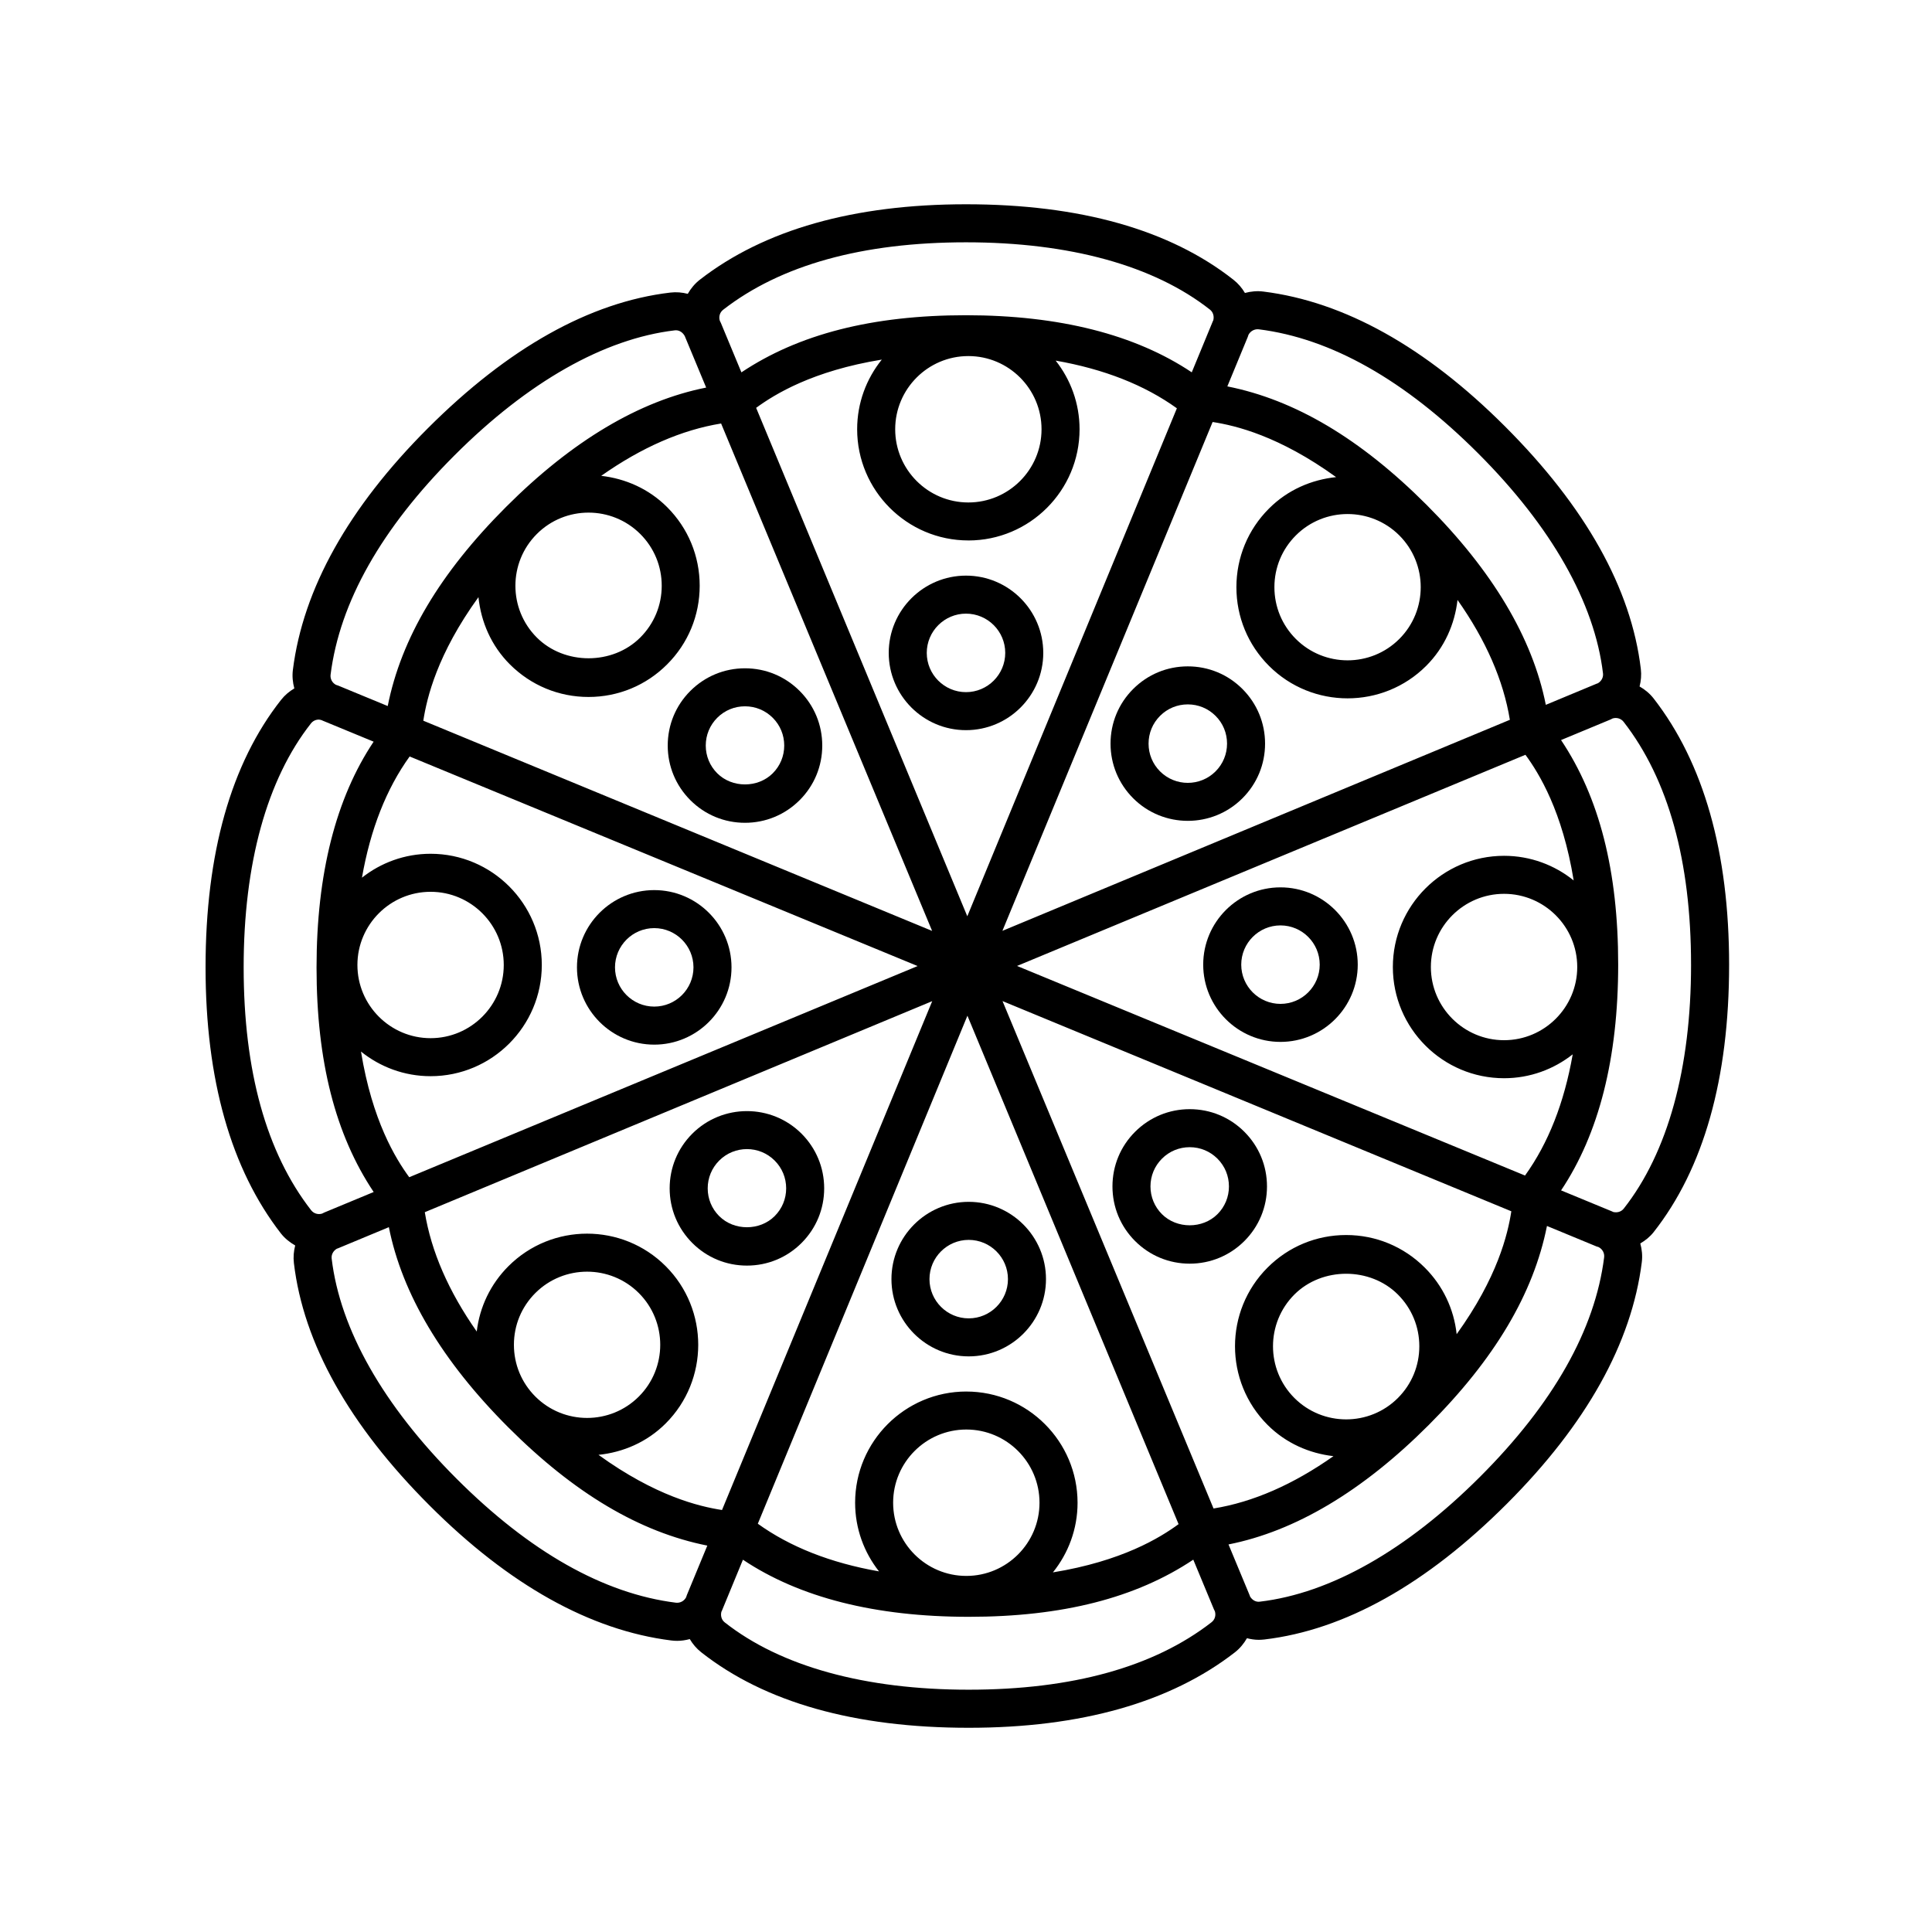 <?xml version="1.0" encoding="UTF-8"?>
<!-- Uploaded to: ICON Repo, www.iconrepo.com, Generator: ICON Repo Mixer Tools -->
<svg fill="#000000" width="800px" height="800px" version="1.1" viewBox="144 144 512 512" xmlns="http://www.w3.org/2000/svg">
 <g>
  <path d="m400 337.5c11.289 0 20.477-9.184 20.477-20.477-0.004-11.289-9.188-20.477-20.477-20.477s-20.477 9.184-20.477 20.477c0 11.289 9.184 20.477 20.477 20.477zm0-30.879c5.734 0 10.398 4.664 10.398 10.398s-4.668 10.406-10.398 10.406c-5.734 0-10.398-4.664-10.398-10.398s4.664-10.406 10.398-10.406z"/>
  <path d="m341.43 362.05c5.473 0 10.609-2.133 14.48-5.996 3.871-3.863 5.996-9.008 5.996-14.473 0-5.473-2.125-10.609-5.996-14.48-3.871-3.871-9.012-5.996-14.48-5.996-5.473 0-10.609 2.133-14.48 5.996-3.871 3.863-5.996 9.008-5.996 14.48 0 5.465 2.133 10.605 5.996 14.473 3.867 3.871 9.012 5.996 14.48 5.996zm-7.356-27.828c1.965-1.969 4.578-3.043 7.356-3.043 2.777 0 5.391 1.078 7.356 3.043 1.965 1.965 3.043 4.574 3.043 7.356 0 2.777-1.078 5.387-3.043 7.352-3.93 3.934-10.781 3.934-14.711 0-1.965-1.965-3.043-4.574-3.043-7.352 0-2.777 1.078-5.391 3.043-7.356z"/>
  <path d="m222.23 474.06c-0.387 1.496-0.535 3.066-0.344 4.672 2.527 21.301 14.629 42.918 35.973 64.258 21.039 21.043 42.578 33.066 64.02 35.75 0.527 0.07 1.059 0.102 1.586 0.102 1.137 0 2.258-0.176 3.332-0.469 0.781 1.316 1.785 2.516 3.039 3.5 16.848 13.273 40.691 20.008 70.871 20.008 29.738 0 53.473-6.727 70.547-19.992 1.34-1.043 2.387-2.332 3.199-3.742 1.012 0.258 2.055 0.422 3.125 0.422 0.5 0 1.004-0.031 1.508-0.09 21.301-2.527 42.926-14.629 64.262-35.973 21.035-21.035 33.059-42.57 35.746-64.016 0.215-1.703 0.039-3.375-0.398-4.961 1.316-0.781 2.539-1.738 3.527-2.992 13.273-16.852 20.008-40.699 20.008-70.871 0-29.75-6.727-53.484-19.984-70.543-1.043-1.34-2.332-2.394-3.742-3.203 0.379-1.484 0.523-3.047 0.332-4.641-2.535-21.305-14.637-42.926-35.973-64.258-21.039-21.043-42.578-33.066-64.02-35.75-1.691-0.223-3.352-0.055-4.922 0.367-0.781-1.316-1.785-2.508-3.039-3.496-16.852-13.273-40.699-20.008-70.871-20.008-29.738 0-53.473 6.727-70.547 19.992-1.34 1.043-2.387 2.332-3.199 3.742-1.484-0.383-3.047-0.523-4.637-0.332-21.301 2.527-42.918 14.629-64.262 35.973-21.027 21.027-33.055 42.562-35.75 64.02-0.211 1.684-0.039 3.34 0.383 4.906-1.32 0.781-2.523 1.785-3.516 3.043-13.273 16.852-20.008 40.699-20.008 70.871 0 29.75 6.727 53.484 19.984 70.543 1.055 1.336 2.359 2.356 3.769 3.168zm35.883-44.859c16.246 0 29.469-13.219 29.469-29.473 0-16.246-13.219-29.469-29.469-29.469-6.867 0-13.176 2.379-18.191 6.332 2.246-12.836 6.481-23.574 12.637-32.117l134.62 55.539-134.73 55.961c-3.629-4.953-9.809-15-12.785-33.301 5.055 4.074 11.469 6.527 18.453 6.527zm-19.395-29.473c0-10.691 8.699-19.391 19.391-19.391 10.691 0 19.391 8.699 19.391 19.391 0 10.695-8.699 19.398-19.391 19.398-10.688 0-19.391-8.703-19.391-19.398zm61.25-119.88c4.961 0 9.93 1.891 13.715 5.668 3.664 3.668 5.68 8.531 5.68 13.715 0 5.184-2.016 10.047-5.684 13.715-7.32 7.336-20.094 7.336-27.422 0-7.559-7.562-7.559-19.859 0-27.422 3.773-3.785 8.742-5.676 13.711-5.676zm-29.172 22.41c0.672 6.504 3.356 12.836 8.328 17.809 5.566 5.566 12.969 8.637 20.836 8.637 7.871 0 15.27-3.062 20.836-8.637 5.566-5.562 8.629-12.965 8.629-20.836 0-7.875-3.062-15.27-8.629-20.836-4.887-4.887-11.082-7.562-17.469-8.293 10.711-7.543 21.336-12.172 31.773-13.871l55.922 134.47-134.84-55.707c0.938-6.086 3.688-17.625 14.609-32.738zm129.83-63.895c10.695 0 19.391 8.699 19.391 19.398 0 10.695-8.699 19.398-19.391 19.398s-19.391-8.699-19.391-19.398c0-10.695 8.695-19.398 19.391-19.398zm0 48.867c16.246 0 29.469-13.219 29.469-29.473 0-6.867-2.379-13.18-6.332-18.191 12.836 2.246 23.574 6.481 32.121 12.637l-55.539 134.62-55.961-134.74c4.953-3.629 15.008-9.809 33.301-12.785-4.074 5.059-6.531 11.473-6.531 18.453 0.004 16.25 13.223 29.473 29.473 29.473zm114.21 26.098c-7.559 7.559-19.859 7.559-27.426 0-3.664-3.668-5.68-8.531-5.68-13.719 0-5.18 2.016-10.047 5.68-13.715 3.777-3.777 8.746-5.668 13.715-5.668s9.934 1.891 13.715 5.668c7.555 7.566 7.555 19.871-0.004 27.434zm-34.547-34.551c-5.566 5.562-8.629 12.965-8.629 20.836 0 7.875 3.062 15.277 8.629 20.844 5.742 5.75 13.289 8.613 20.836 8.613 7.547 0 15.094-2.867 20.836-8.613 4.887-4.887 7.566-11.082 8.297-17.469 7.543 10.711 12.172 21.336 13.871 31.77l-134.48 55.926 55.707-134.85c6.086 0.938 17.617 3.691 32.727 14.609-6.496 0.672-12.832 3.356-17.797 8.336zm62.305 92.023c-16.254 0-29.473 13.219-29.473 29.473 0 16.246 13.219 29.469 29.473 29.469 6.867 0 13.176-2.379 18.191-6.332-2.246 12.844-6.481 23.578-12.637 32.121l-134.62-55.543 134.73-55.961c3.629 4.953 9.812 15 12.785 33.301-5.051-4.074-11.469-6.527-18.453-6.527zm19.391 29.473c0 10.691-8.699 19.391-19.391 19.391-10.691 0-19.398-8.699-19.398-19.391 0-10.695 8.699-19.398 19.398-19.398 10.695 0.004 19.391 8.703 19.391 19.398zm-74.957 114.21c-7.559-7.562-7.559-19.859 0-27.422 7.332-7.332 20.098-7.336 27.426 0 3.664 3.668 5.68 8.531 5.68 13.715s-2.016 10.047-5.68 13.715c-7.559 7.551-19.863 7.551-27.426-0.008zm43-16.906c-0.715-6.664-3.641-12.844-8.449-17.645-5.566-5.566-12.969-8.637-20.836-8.637-7.871 0-15.27 3.062-20.836 8.637-11.492 11.488-11.492 30.184 0 41.672 4.887 4.887 11.09 7.562 17.473 8.293-10.711 7.543-21.336 12.176-31.781 13.871l-55.922-134.47 134.84 55.707c-0.934 6.066-3.664 17.539-14.492 32.574zm-129.94 64.059c-10.695 0-19.398-8.699-19.398-19.398 0-10.695 8.699-19.398 19.398-19.398 10.695 0 19.391 8.699 19.391 19.398 0 10.695-8.699 19.398-19.391 19.398zm0-48.867c-16.254 0-29.473 13.219-29.473 29.473 0 6.867 2.379 13.18 6.332 18.191-12.832-2.246-23.566-6.481-32.117-12.629l55.547-134.63 55.957 134.74c-4.953 3.629-15.008 9.809-33.301 12.785 4.074-5.055 6.531-11.473 6.531-18.453-0.008-16.25-13.227-29.473-29.477-29.473zm-114.22-26.094c3.777-3.777 8.746-5.668 13.715-5.668s9.934 1.891 13.715 5.668c7.562 7.562 7.562 19.863 0 27.426-7.559 7.559-19.859 7.559-27.426 0-3.664-3.668-5.68-8.531-5.68-13.715 0-5.184 2.012-10.047 5.676-13.711zm34.551 34.551c11.492-11.488 11.492-30.188 0-41.676-11.492-11.492-30.184-11.492-41.676 0-4.727 4.727-7.629 10.781-8.402 17.32-7.477-10.66-12.07-21.234-13.766-31.625l134.47-55.926-55.703 134.85c-6.086-0.938-17.625-3.691-32.738-14.617 6.504-0.668 12.84-3.352 17.812-8.324zm2.707 47.508c-19.164-2.398-38.727-13.457-58.145-32.875-19.422-19.422-30.863-39.586-33.086-58.32-0.125-1.059 0.418-2.055 1.375-2.621 0.074-0.031 0.156-0.039 0.23-0.07l13.551-5.637c3.508 17.66 14.07 35.469 31.625 53.027 17.547 17.551 34.867 27.801 52.77 31.363l-5.422 13.113c-0.086 0.195-0.125 0.398-0.203 0.598-0.531 0.984-1.562 1.543-2.695 1.422zm141.94 5.184c-15.266 11.859-36.918 17.871-64.367 17.871-27.469 0-49.82-6.172-64.641-17.844-0.832-0.648-1.148-1.727-0.887-2.801 0.035-0.082 0.086-0.152 0.117-0.23l5.598-13.574c14.969 10.012 35.035 15.133 59.859 15.133 24.816 0 44.309-5.004 59.488-15.145l5.445 13.109c0.082 0.203 0.191 0.383 0.281 0.586 0.32 1.07 0.004 2.203-0.895 2.894zm71.152-38.547c-19.422 19.422-39.594 30.863-58.332 33.086-1.039 0.16-2.035-0.406-2.609-1.367-0.031-0.082-0.047-0.16-0.074-0.242v0.004l-5.637-13.559c17.664-3.508 35.473-14.066 53.031-31.625 17.551-17.551 27.801-34.875 31.363-52.773l13.121 5.422c0.176 0.074 0.367 0.105 0.551 0.172 1.023 0.52 1.621 1.578 1.477 2.734-2.418 19.176-13.477 38.742-32.891 58.148zm55.93-135.71c0 27.469-6.172 49.82-17.844 64.641-0.656 0.828-1.734 1.145-2.805 0.883-0.082-0.035-0.152-0.086-0.23-0.121l-13.566-5.598c10.012-14.965 15.133-35.023 15.133-59.859 0-24.824-4.996-44.316-15.141-59.484l13.105-5.441c0.203-0.082 0.383-0.195 0.578-0.289 1.062-0.312 2.211 0.012 2.906 0.91 11.852 15.246 17.863 36.895 17.863 64.359zm-114.57-168.39c19.164 2.398 38.734 13.457 58.148 32.875 19.418 19.418 30.859 39.586 33.086 58.32 0.125 1.055-0.418 2.047-1.367 2.613-0.082 0.031-0.16 0.047-0.238 0.074l-13.551 5.637c-3.5-17.66-14.066-35.469-31.625-53.027-17.551-17.551-34.875-27.801-52.773-31.363l5.414-13.113c0.082-0.191 0.125-0.387 0.195-0.578 0.539-0.988 1.602-1.559 2.711-1.438zm-141.93-5.184c15.254-11.859 36.914-17.871 64.363-17.871 27.469 0 49.816 6.172 64.641 17.84 0.836 0.66 1.152 1.75 0.883 2.828-0.031 0.074-0.082 0.141-0.109 0.215l-5.598 13.574c-14.969-10.012-35.035-15.133-59.859-15.133-24.816 0-44.309 5.004-59.488 15.141l-5.445-13.109c-0.082-0.203-0.195-0.379-0.281-0.574-0.332-1.074-0.004-2.219 0.895-2.91zm-71.16 38.547c19.422-19.422 39.594-30.863 58.324-33.086 0.105-0.016 0.211-0.02 0.312-0.02 0.988 0 1.859 0.621 2.359 1.566 0.012 0.02 0.012 0.039 0.02 0.059l5.637 13.559c-17.66 3.508-35.473 14.066-53.027 31.625-17.551 17.551-27.805 34.875-31.363 52.773l-13.113-5.414c-0.191-0.086-0.395-0.125-0.59-0.195-0.996-0.527-1.578-1.57-1.438-2.707 2.414-19.191 13.473-38.758 32.879-58.16zm-38.082 71.078c0.52-0.656 1.27-1.012 2.09-1.012 0.262 0 0.527 0.098 0.797 0.172 0.055 0.023 0.102 0.055 0.156 0.082l13.566 5.598c-10.004 14.969-15.129 35.031-15.129 59.859s4.996 44.316 15.141 59.484l-13.105 5.441c-0.195 0.082-0.371 0.191-0.562 0.281-1.074 0.324-2.211 0-2.918-0.906-11.859-15.246-17.871-36.898-17.871-64.355-0.008-27.473 6.164-49.824 17.836-64.645z"/>
  <path d="m317.38 420.84c11.289 0 20.477-9.184 20.477-20.477 0-11.289-9.184-20.477-20.477-20.477-11.289 0-20.477 9.184-20.477 20.477 0.004 11.293 9.184 20.477 20.477 20.477zm0-30.879c5.734 0 10.398 4.664 10.398 10.398s-4.664 10.398-10.398 10.398c-5.734 0-10.398-4.664-10.398-10.398s4.66-10.398 10.398-10.398z"/>
  <path d="m356.42 473.4c3.871-3.871 5.996-9.008 5.996-14.48 0-5.465-2.133-10.609-5.996-14.48-7.977-7.977-20.969-7.981-28.957 0-3.871 3.871-5.996 9.012-5.996 14.48 0 5.473 2.133 10.609 5.996 14.48 3.863 3.871 9.008 5.996 14.48 5.996 5.469 0 10.613-2.125 14.477-5.996zm-21.828-7.121c-1.965-1.965-3.043-4.574-3.043-7.356 0-2.777 1.082-5.387 3.043-7.356 4.055-4.055 10.652-4.062 14.707 0 1.965 1.965 3.043 4.578 3.043 7.356 0 2.781-1.078 5.391-3.047 7.356-3.926 3.938-10.773 3.938-14.703 0z"/>
  <path d="m400.72 462.5c-11.289 0-20.477 9.184-20.477 20.477 0 11.289 9.184 20.477 20.477 20.477 11.289 0 20.477-9.184 20.477-20.477 0-11.293-9.184-20.477-20.477-20.477zm0 30.879c-5.734 0-10.398-4.664-10.398-10.398 0-5.734 4.664-10.398 10.398-10.398s10.398 4.664 10.398 10.398c0 5.734-4.664 10.398-10.398 10.398z"/>
  <path d="m459.29 437.94c-5.473 0-10.609 2.133-14.48 5.996s-5.996 9.008-5.996 14.473c0 5.473 2.125 10.609 5.996 14.48s9.008 5.996 14.48 5.996c5.465 0 10.609-2.133 14.48-5.996 3.871-3.863 5.996-9.008 5.996-14.48 0-5.465-2.133-10.605-5.996-14.473-3.867-3.871-9.016-5.996-14.48-5.996zm7.348 27.828c-3.934 3.934-10.781 3.93-14.707 0-1.965-1.965-3.043-4.574-3.043-7.356 0-2.777 1.078-5.387 3.043-7.352 1.965-1.969 4.578-3.043 7.356-3.043 2.777 0 5.387 1.078 7.352 3.043s3.043 4.574 3.043 7.352c0.008 2.777-1.078 5.391-3.043 7.356z"/>
  <path d="m483.34 379.16c-11.289 0-20.477 9.184-20.477 20.477 0 11.289 9.184 20.477 20.477 20.477 11.289 0 20.477-9.184 20.477-20.477-0.004-11.293-9.188-20.477-20.477-20.477zm0 30.879c-5.734 0-10.398-4.664-10.398-10.398s4.664-10.398 10.398-10.398 10.398 4.664 10.398 10.398-4.668 10.398-10.398 10.398z"/>
  <path d="m444.3 326.59c-3.871 3.871-5.996 9.008-5.996 14.48 0 5.465 2.133 10.609 5.996 14.48 3.988 3.988 9.234 5.984 14.48 5.984s10.488-1.996 14.48-5.984c3.871-3.871 5.996-9.012 5.996-14.48 0-5.473-2.133-10.609-5.996-14.48-3.863-3.871-9.008-5.996-14.48-5.996s-10.609 2.125-14.48 5.996zm24.879 14.48c0 2.777-1.082 5.387-3.043 7.356-4.062 4.055-10.656 4.055-14.711 0-1.965-1.965-3.043-4.578-3.043-7.356 0-2.781 1.078-5.391 3.043-7.356 1.965-1.969 4.578-3.043 7.356-3.043s5.391 1.078 7.356 3.043c1.965 1.957 3.043 4.574 3.043 7.356z"/>
 </g>
</svg>